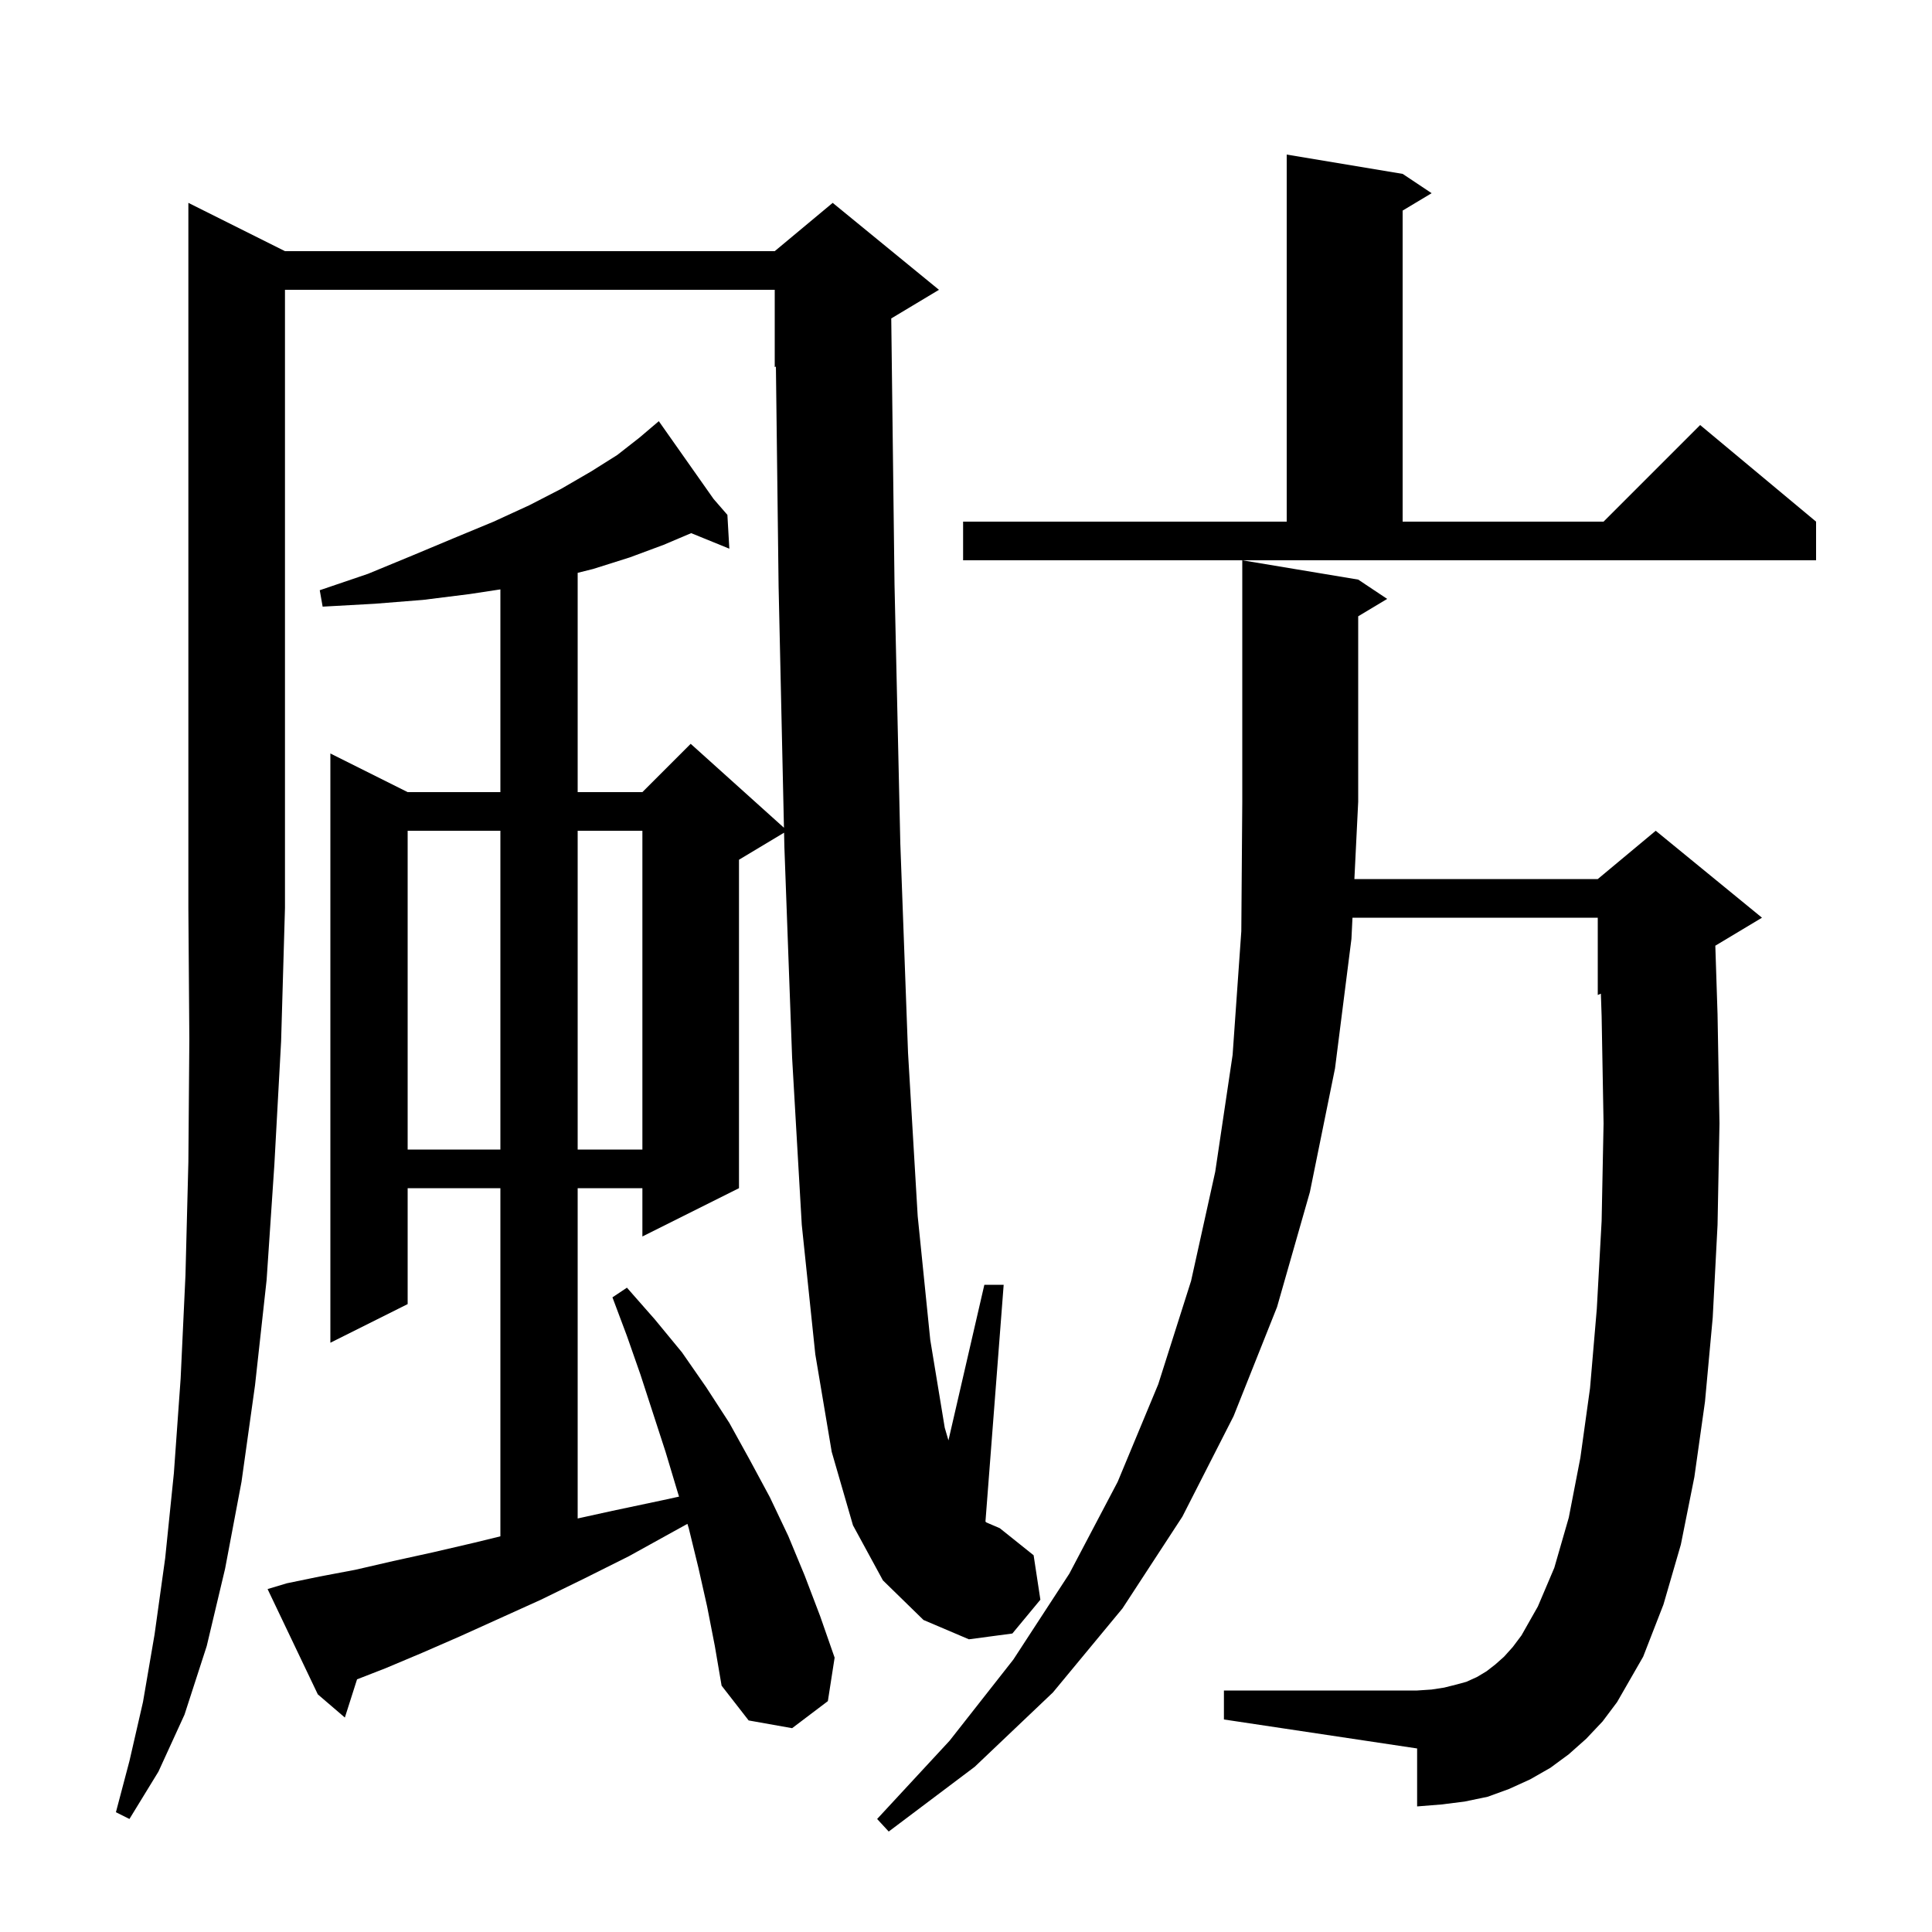 <svg xmlns="http://www.w3.org/2000/svg" xmlns:xlink="http://www.w3.org/1999/xlink" version="1.1" baseProfile="full" viewBox="0 0 200 200" width="200" height="200"><g fill="currentColor"><path d="M 164.2 180.0 L 162.4 181.6 L 160.5 183.0 L 158.4 184.2 L 156.2 185.2 L 154.0 186.0 L 151.6 186.5 L 149.2 186.8 L 146.7 187.0 L 146.7 181.0 L 126.7 178.0 L 126.7 175.0 L 146.7 175.0 L 148.2 174.9 L 149.5 174.7 L 150.7 174.4 L 151.8 174.1 L 152.9 173.6 L 153.9 173.0 L 154.8 172.3 L 155.7 171.5 L 156.6 170.5 L 157.5 169.3 L 159.2 166.3 L 160.9 162.3 L 162.4 157.1 L 163.6 150.9 L 164.6 143.7 L 165.3 135.5 L 165.8 126.4 L 166.0 116.3 L 165.8 105.2 L 165.722 102.866 L 165.4 103.0 L 165.4 95.0 L 140.008 95.0 L 139.9 97.2 L 138.2 110.6 L 135.6 123.4 L 132.2 135.3 L 127.7 146.6 L 122.4 157.0 L 116.2 166.5 L 109.0 175.2 L 100.9 182.9 L 92.0 189.6 L 90.8 188.3 L 98.3 180.2 L 104.9 171.8 L 110.7 162.9 L 115.7 153.4 L 119.9 143.3 L 123.3 132.6 L 125.8 121.3 L 127.6 109.2 L 128.5 96.4 L 128.6 83.0 L 128.6 58.0 L 140.6 60.0 L 143.6 62.0 L 140.6 63.8 L 140.6 83.0 L 140.206 91.0 L 165.4 91.0 L 171.4 86.0 L 182.4 95.0 L 177.569 97.899 L 177.8 105.0 L 178.0 116.3 L 177.8 126.8 L 177.3 136.4 L 176.5 145.1 L 175.4 152.9 L 174.0 159.9 L 172.2 166.1 L 170.1 171.5 L 167.4 176.2 L 165.9 178.2 Z M 29.5 26.0 L 80.2 26.0 L 86.2 21.0 L 97.2 30.0 L 92.262 32.963 L 92.6 60.5 L 93.2 87.3 L 94.0 109.0 L 95.0 125.9 L 96.3 138.7 L 97.8 147.8 L 98.183 149.107 L 101.9 133.0 L 103.9 133.0 L 102.014 157.514 L 102.1 157.6 L 103.5 158.2 L 107.0 161.0 L 107.7 165.6 L 104.8 169.1 L 100.3 169.7 L 95.6 167.7 L 91.4 163.6 L 88.3 157.9 L 86.1 150.3 L 84.4 140.2 L 83.0 126.8 L 82.0 109.5 L 81.2 87.7 L 81.167 86.2 L 76.5 89.0 L 76.5 123.0 L 66.5 128.0 L 66.5 123.0 L 59.8 123.0 L 59.8 157.192 L 63.4 156.4 L 68.6 155.3 L 70.294 154.93 L 70.1 154.3 L 68.9 150.3 L 66.3 142.3 L 64.9 138.3 L 63.4 134.3 L 64.9 133.3 L 67.8 136.6 L 70.6 140.0 L 73.1 143.6 L 75.5 147.3 L 77.6 151.1 L 79.7 155.0 L 81.6 159.0 L 83.3 163.1 L 84.9 167.3 L 86.4 171.6 L 85.7 176.1 L 82.0 178.9 L 77.5 178.1 L 74.7 174.5 L 74.0 170.4 L 73.2 166.3 L 72.3 162.3 L 71.3 158.2 L 71.161 157.75 L 69.8 158.5 L 65.1 161.1 L 60.5 163.4 L 56.0 165.6 L 47.6 169.4 L 43.7 171.1 L 39.9 172.7 L 36.962 173.843 L 35.7 177.8 L 32.9 175.4 L 27.7 164.5 L 29.7 163.9 L 33.1 163.2 L 36.8 162.5 L 40.7 161.6 L 44.8 160.7 L 49.1 159.7 L 51.8 159.04 L 51.8 123.0 L 42.2 123.0 L 42.2 135.0 L 34.2 139.0 L 34.2 78.0 L 42.2 82.0 L 51.8 82.0 L 51.8 61.013 L 48.6 61.5 L 43.8 62.1 L 38.8 62.5 L 33.4 62.8 L 33.1 61.1 L 38.1 59.4 L 42.7 57.5 L 47.0 55.7 L 51.1 54.0 L 54.8 52.3 L 58.1 50.6 L 61.2 48.8 L 63.9 47.1 L 66.2 45.3 L 67.439 44.247 L 67.4 44.2 L 67.44 44.246 L 68.2 43.6 L 73.869 51.652 L 75.3 53.3 L 75.5 56.8 L 71.55 55.191 L 68.7 56.4 L 65.2 57.7 L 61.4 58.9 L 59.8 59.3 L 59.8 82.0 L 66.5 82.0 L 71.5 77.0 L 81.155 85.69 L 80.6 60.7 L 80.322 37.949 L 80.2 38.0 L 80.2 30.0 L 29.5 30.0 L 29.5 94.0 L 29.1 107.8 L 28.4 120.6 L 27.6 132.5 L 26.4 143.4 L 25.0 153.4 L 23.3 162.4 L 21.4 170.4 L 19.1 177.5 L 16.4 183.4 L 13.4 188.3 L 12.0 187.6 L 13.4 182.3 L 14.8 176.2 L 16.0 169.2 L 17.1 161.3 L 18.0 152.5 L 18.7 142.7 L 19.2 132.0 L 19.5 120.3 L 19.6 107.6 L 19.5 94.0 L 19.5 21.0 Z M 42.2 86.0 L 42.2 119.0 L 51.8 119.0 L 51.8 86.0 Z M 59.8 86.0 L 59.8 119.0 L 66.5 119.0 L 66.5 86.0 Z M 99.7 54.0 L 133.2 54.0 L 133.2 16.0 L 145.2 18.0 L 148.2 20.0 L 145.2 21.8 L 145.2 54.0 L 166.0 54.0 L 176.0 44.0 L 188.0 54.0 L 188.0 58.0 L 99.7 58.0 Z "/></g></svg>